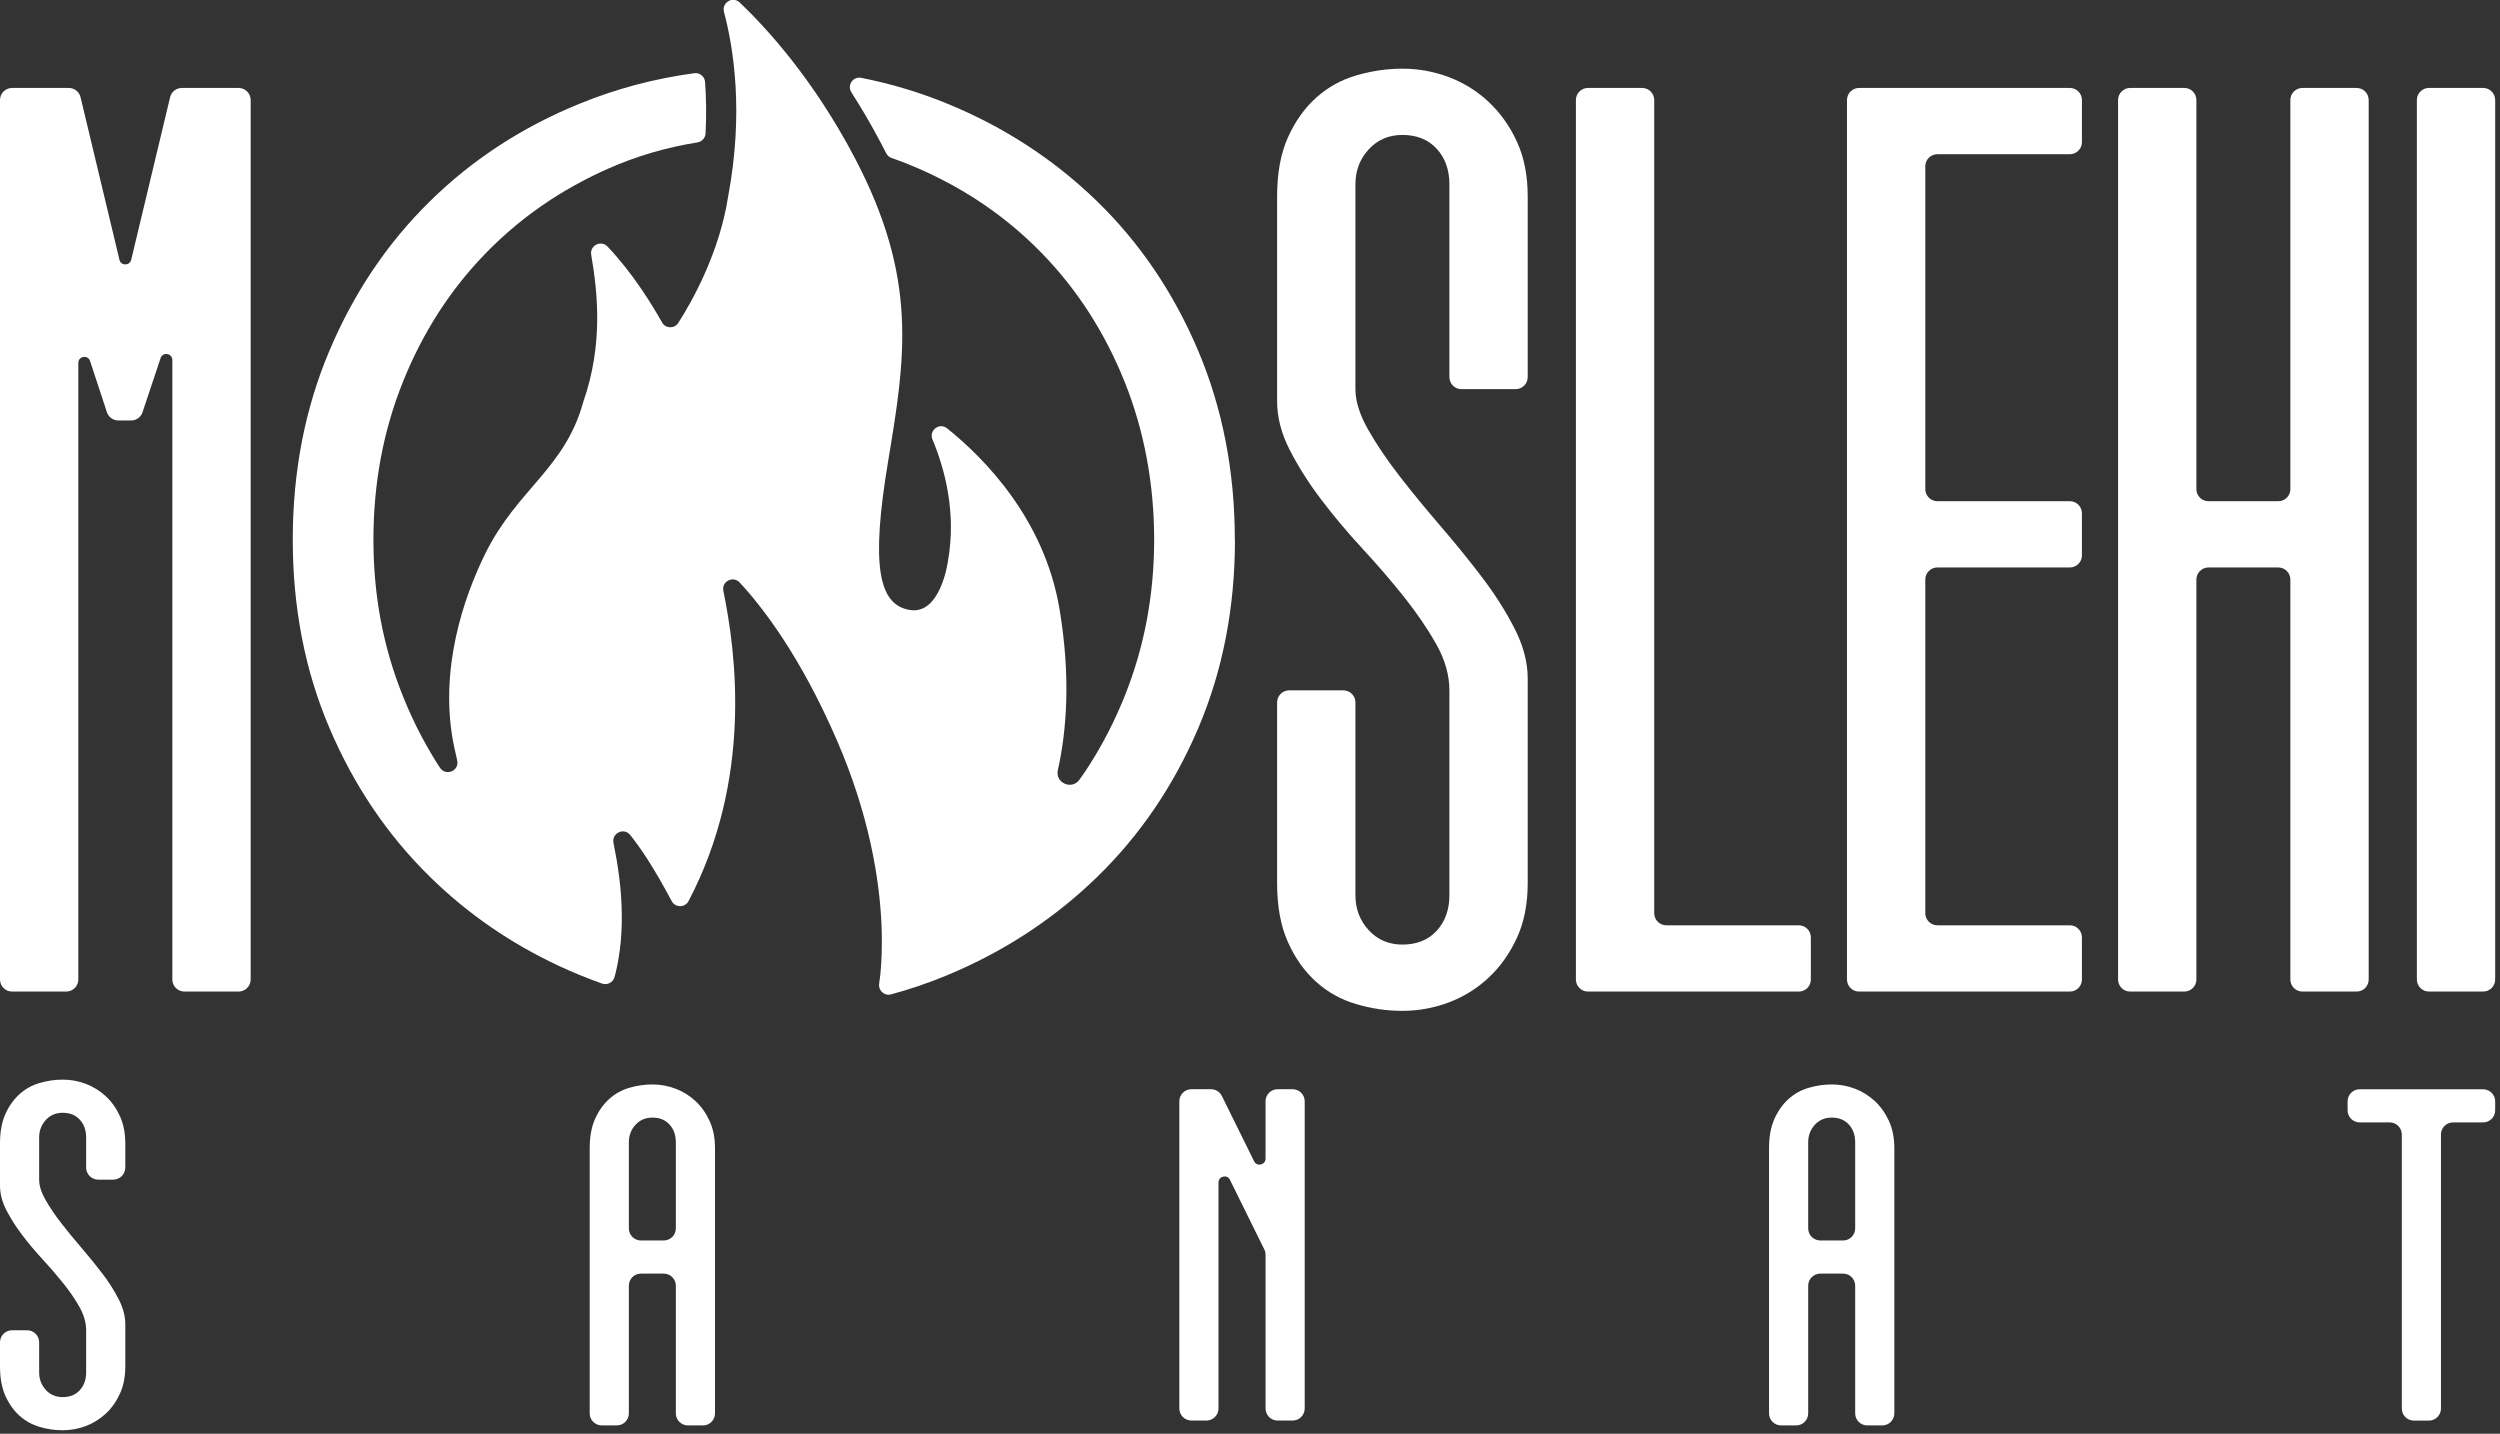 <svg width="415" height="238" viewBox="0 0 415 238" fill="none" xmlns="http://www.w3.org/2000/svg">
<rect x="0" y="0" width="415" height="238" fill="#333333" stroke="none"/>
<g clip-path="url(#clip0_4_5)">
<path d="M13.37 16.13L19.83 43.13C20.07 44.15 21.53 44.15 21.78 43.13L28.24 16.13C28.46 15.23 29.26 14.6 30.19 14.6H39.61C40.71 14.6 41.61 15.5 41.61 16.6V162.6C41.61 163.7 40.71 164.6 39.61 164.6H30.61C29.51 164.6 28.61 163.7 28.61 162.6V59.76C28.61 58.63 27.02 58.37 26.66 59.44L23.66 68.43C23.39 69.25 22.62 69.8 21.76 69.8H19.65C18.79 69.8 18.02 69.25 17.75 68.43L14.95 59.93C14.59 58.85 13 59.11 13 60.24V162.6C13 163.7 12.1 164.6 11 164.6H2C0.9 164.6 0 163.7 0 162.6V16.6C0 15.5 0.9 14.6 2 14.6H11.42C12.35 14.6 13.15 15.23 13.37 16.13Z" fill="white"/>
<path d="M205 89.6C205 100.93 202.96 111.37 198.9 120.9C194.83 130.43 189.23 138.67 182.1 145.6C175.44 152.06 167.78 157.23 159.1 161.08C158.47 161.36 157.84 161.64 157.2 161.9C154.17 163.16 151.06 164.22 147.89 165.07C146.8 165.36 145.77 164.42 145.94 163.3C145.98 163.02 146.06 162.48 146.14 161.72C146.31 160.03 146.48 157.23 146.33 153.51C146.01 146.22 144.39 135.44 138.85 122.71C132.87 108.96 126.65 100.86 122.79 96.7C121.7 95.52 119.75 96.51 120.08 98.09C122.18 108.33 124.96 129.27 114.3 149.58C113.71 150.7 112.09 150.7 111.5 149.58C108.62 144.16 106.41 140.86 104.62 138.61C103.59 137.31 101.51 138.29 101.84 139.91C102.53 143.33 103.21 147.56 103.22 152.11C103.23 153.94 103.13 155.81 102.89 157.71C102.72 158.97 102.5 160.24 102.19 161.51C102.14 161.72 102.08 161.95 102.01 162.19C101.77 163.09 100.81 163.58 99.94 163.27C98.97 162.93 98.01 162.57 97.06 162.18C96.8 162.09 96.55 161.98 96.3 161.88C95.16 161.41 94.03 160.92 92.93 160.41C84.79 156.63 77.62 151.68 71.4 145.58C64.33 138.65 58.76 130.41 54.7 120.88C50.63 111.35 48.6 100.91 48.6 89.58C48.6 78.25 50.63 67.78 54.7 58.18C58.76 48.58 64.33 40.31 71.4 33.38C78.46 26.45 86.76 21.05 96.3 17.18C102.36 14.71 108.68 13.04 115.26 12.15C116.16 12.03 116.97 12.7 117.04 13.6C117.23 16.17 117.29 19.04 117.12 22.17C117.08 22.91 116.51 23.52 115.77 23.64C110.58 24.47 105.65 25.92 100.99 27.98C99.33 28.72 97.71 29.5 96.14 30.36C94.56 31.2 93.02 32.11 91.52 33.09C87.5 35.7 83.83 38.73 80.49 42.18C74.69 48.18 70.15 55.25 66.89 63.38C63.62 71.51 61.99 80.25 61.99 89.58C61.99 98.91 63.62 107.45 66.89 115.58C67.83 117.93 68.88 120.19 70.04 122.37C70.97 124.11 71.96 125.8 73.02 127.43C73.99 128.92 76.31 127.95 75.89 126.22C75.7 125.4 75.51 124.56 75.33 123.69C72.81 111.21 76.99 99.13 80.55 91.91C85.85 81.19 93.77 77.8 96.81 66.76C100.18 57.14 99.2 48.51 98.14 42.28C97.88 40.75 99.77 39.8 100.84 40.92C105 45.28 108.24 50.57 109.9 53.52C110.48 54.56 111.96 54.61 112.6 53.6C114.96 49.9 119.44 41.91 120.88 32.57C123.48 18.68 121.78 7.98 120.18 1.98C119.77 0.44 121.63 -0.69 122.79 0.41C127.47 4.87 135.07 13.27 141.82 26.07C152.49 46.29 150.28 59.42 147.42 76.63C144.56 93.8 145.8 100.36 150.99 101.25C156.17 102.14 157.36 93.14 157.36 93.14C158.81 85.02 156.78 77.7 154.79 72.95C154.16 71.44 155.95 70.08 157.23 71.11C163.51 76.16 173.39 86.23 175.88 101.11C177.75 112.31 177.09 121.2 175.6 127.85C175.13 129.96 177.91 131.19 179.18 129.44C179.78 128.61 180.35 127.78 180.89 126.92C183.13 123.39 185.07 119.61 186.69 115.58C189.95 107.45 191.59 98.78 191.59 89.58C191.59 80.38 189.95 71.51 186.69 63.38C183.42 55.25 178.89 48.18 173.09 42.18C167.29 36.18 160.42 31.45 152.49 27.98C151.02 27.34 149.53 26.75 148.01 26.23C147.62 26.1 147.31 25.82 147.12 25.46C146.84 24.89 146.54 24.31 146.23 23.74C144.63 20.7 142.98 17.9 141.33 15.33C140.58 14.16 141.59 12.65 142.96 12.92C147.85 13.89 152.59 15.3 157.18 17.18C166.64 21.05 174.94 26.45 182.08 33.38C189.21 40.31 194.81 48.58 198.88 58.18C202.94 67.78 204.98 78.25 204.98 89.58L205 89.6Z" fill="white"/>
<path d="M212 32.6C212 28.73 212.6 25.47 213.8 22.8C215 20.13 216.57 17.93 218.5 16.2C220.43 14.47 222.67 13.23 225.2 12.5C227.73 11.77 230.27 11.4 232.8 11.4C235.47 11.4 238.03 11.87 240.5 12.8C242.97 13.73 245.17 15.1 247.1 16.9C249.03 18.7 250.6 20.9 251.8 23.5C253 26.1 253.6 29.13 253.6 32.6V62.6C253.6 63.7 252.7 64.6 251.6 64.6H242.6C241.5 64.6 240.6 63.7 240.6 62.6V30.6C240.6 28.2 239.9 26.23 238.5 24.7C237.1 23.17 235.2 22.4 232.8 22.4C230.53 22.4 228.67 23.2 227.2 24.8C225.73 26.4 225 28.33 225 30.6V64.6C225 66.6 225.7 68.83 227.1 71.3C228.5 73.77 230.23 76.33 232.3 79C234.37 81.67 236.63 84.43 239.1 87.3C241.57 90.17 243.87 93 246 95.8C248.13 98.6 249.93 101.43 251.4 104.3C252.87 107.17 253.6 109.93 253.6 112.6V146.6C253.6 150.07 253 153.1 251.8 155.7C250.6 158.3 249.03 160.5 247.1 162.3C245.17 164.1 242.97 165.47 240.5 166.4C238.03 167.33 235.47 167.8 232.8 167.8C230.13 167.8 227.73 167.43 225.2 166.7C222.66 165.97 220.43 164.73 218.5 163C216.57 161.27 215 159.07 213.8 156.4C212.6 153.73 212 150.47 212 146.6V116.6C212 115.5 212.9 114.6 214 114.6H223C224.1 114.6 225 115.5 225 116.6V148.6C225 150.87 225.73 152.8 227.2 154.4C228.66 156 230.53 156.8 232.8 156.8C235.2 156.8 237.1 156.03 238.5 154.5C239.9 152.97 240.6 151 240.6 148.6V114.6C240.6 112.07 239.87 109.5 238.4 106.9C236.93 104.3 235.13 101.67 233 99C230.87 96.33 228.57 93.67 226.1 91C223.63 88.33 221.37 85.63 219.3 82.9C217.23 80.17 215.5 77.43 214.1 74.7C212.7 71.97 212 69.27 212 66.6V32.6Z" fill="white"/>
<path d="M274.6 16.6V151.6C274.6 152.7 275.5 153.6 276.6 153.6H298.6C299.7 153.6 300.6 154.5 300.6 155.6V162.6C300.6 163.7 299.7 164.6 298.6 164.6H263.6C262.5 164.6 261.6 163.7 261.6 162.6V16.6C261.6 15.5 262.5 14.6 263.6 14.6H272.6C273.7 14.6 274.6 15.5 274.6 16.6Z" fill="white"/>
<path d="M364.6 16.6V81.2C364.6 82.3 365.5 83.2 366.6 83.2H378.2C379.3 83.2 380.2 82.3 380.2 81.2V16.6C380.2 15.5 381.1 14.6 382.2 14.6H391.2C392.3 14.6 393.2 15.5 393.2 16.6V162.6C393.2 163.7 392.3 164.6 391.2 164.6H382.2C381.1 164.6 380.2 163.7 380.2 162.6V96.2C380.2 95.1 379.3 94.2 378.2 94.2H366.6C365.5 94.2 364.6 95.1 364.6 96.2V162.6C364.6 163.7 363.7 164.6 362.6 164.6H353.6C352.5 164.6 351.6 163.7 351.6 162.6V16.6C351.6 15.5 352.5 14.6 353.6 14.6H362.6C363.7 14.6 364.6 15.5 364.6 16.6Z" fill="white"/>
<path d="M414.2 16.6V162.6C414.2 163.7 413.3 164.6 412.2 164.6H403.2C402.1 164.6 401.2 163.7 401.2 162.6V16.6C401.2 15.5 402.1 14.6 403.2 14.6H412.2C413.3 14.6 414.2 15.5 414.2 16.6Z" fill="white"/>
<path d="M0 189.82C0 187.89 0.3 186.25 0.9 184.92C1.5 183.59 2.28 182.49 3.25 181.62C4.22 180.75 5.33 180.14 6.6 179.77C7.87 179.4 9.13 179.22 10.4 179.22C11.73 179.22 13.02 179.45 14.25 179.92C15.48 180.39 16.58 181.07 17.55 181.97C18.52 182.87 19.3 183.97 19.9 185.27C20.5 186.57 20.8 188.09 20.8 189.82V193.82C20.8 194.92 19.9 195.82 18.8 195.82H16.3C15.2 195.82 14.3 194.92 14.3 193.82V188.82C14.3 187.62 13.95 186.64 13.25 185.87C12.55 185.1 11.6 184.72 10.4 184.72C9.27 184.72 8.33 185.12 7.6 185.92C6.87 186.72 6.5 187.69 6.5 188.82V195.82C6.5 196.82 6.85 197.94 7.55 199.17C8.25 200.4 9.12 201.69 10.15 203.02C11.18 204.35 12.32 205.74 13.55 207.17C14.78 208.6 15.93 210.02 17 211.42C18.07 212.82 18.97 214.24 19.7 215.67C20.43 217.1 20.8 218.49 20.8 219.82V226.82C20.8 228.55 20.5 230.07 19.9 231.37C19.3 232.67 18.52 233.77 17.55 234.67C16.58 235.57 15.48 236.25 14.25 236.72C13.02 237.19 11.73 237.42 10.4 237.42C9.07 237.42 7.87 237.24 6.6 236.87C5.33 236.5 4.22 235.89 3.25 235.02C2.28 234.15 1.5 233.05 0.9 231.72C0.3 230.39 0 228.76 0 226.82V222.82C0 221.72 0.9 220.82 2 220.82H4.5C5.6 220.82 6.5 221.72 6.5 222.82V227.82C6.5 228.95 6.87 229.92 7.6 230.72C8.33 231.52 9.27 231.92 10.4 231.92C11.6 231.92 12.55 231.54 13.25 230.77C13.95 230 14.3 229.02 14.3 227.82V220.82C14.3 219.55 13.93 218.27 13.2 216.97C12.47 215.67 11.57 214.35 10.5 213.02C9.43 211.69 8.28 210.35 7.05 209.02C5.82 207.69 4.68 206.34 3.65 204.97C2.62 203.6 1.75 202.24 1.05 200.87C0.35 199.5 0 198.15 0 196.82L0 189.82Z" fill="white"/>
<path d="M97.89 190.62C97.89 188.69 98.19 187.05 98.79 185.72C99.39 184.39 100.17 183.29 101.14 182.42C102.11 181.55 103.22 180.94 104.49 180.57C105.76 180.2 107.02 180.02 108.29 180.02C109.62 180.02 110.91 180.25 112.14 180.72C113.37 181.19 114.47 181.87 115.44 182.77C116.41 183.67 117.19 184.77 117.79 186.07C118.39 187.37 118.69 188.89 118.69 190.62V234.62C118.69 235.72 117.79 236.62 116.69 236.62H114.19C113.09 236.62 112.19 235.72 112.19 234.62V213.42C112.19 212.32 111.29 211.42 110.19 211.42H106.39C105.29 211.42 104.39 212.32 104.39 213.42V234.62C104.39 235.72 103.49 236.62 102.39 236.62H99.89C98.79 236.62 97.89 235.72 97.89 234.62V190.62ZM110.19 205.92C111.29 205.92 112.19 205.02 112.19 203.92V189.62C112.19 188.42 111.84 187.44 111.14 186.67C110.44 185.9 109.49 185.52 108.29 185.52C107.16 185.52 106.22 185.92 105.49 186.72C104.76 187.52 104.39 188.49 104.39 189.62V203.92C104.39 205.02 105.29 205.92 106.39 205.92H110.19Z" fill="white"/>
<path d="M202.83 181.93L208.18 192.77C208.65 193.72 210.08 193.39 210.08 192.33V182.81C210.08 181.71 210.98 180.81 212.08 180.81H214.58C215.68 180.81 216.58 181.71 216.58 182.81V233.81C216.58 234.91 215.68 235.81 214.58 235.81H212.08C210.98 235.81 210.08 234.91 210.08 233.81V208.28C210.08 207.97 210.01 207.67 209.87 207.39L204.17 195.85C203.7 194.9 202.27 195.23 202.27 196.29V233.81C202.27 234.91 201.37 235.81 200.27 235.81H197.77C196.67 235.81 195.77 234.91 195.77 233.81V182.81C195.77 181.71 196.67 180.81 197.77 180.81H201.03C201.79 180.81 202.49 181.24 202.82 181.92L202.83 181.93Z" fill="white"/>
<path d="M293.66 190.62C293.66 188.69 293.96 187.05 294.56 185.72C295.16 184.39 295.94 183.29 296.91 182.42C297.88 181.55 298.99 180.94 300.26 180.57C301.53 180.2 302.79 180.02 304.06 180.02C305.39 180.02 306.68 180.25 307.91 180.72C309.14 181.19 310.24 181.87 311.21 182.77C312.18 183.67 312.96 184.77 313.56 186.07C314.16 187.37 314.46 188.89 314.46 190.62V234.62C314.46 235.72 313.56 236.62 312.46 236.62H309.96C308.86 236.62 307.96 235.72 307.96 234.62V213.42C307.96 212.32 307.06 211.42 305.96 211.42H302.16C301.06 211.42 300.16 212.32 300.16 213.42V234.62C300.16 235.72 299.26 236.62 298.16 236.62H295.66C294.56 236.62 293.66 235.72 293.66 234.62V190.62ZM305.96 205.92C307.06 205.92 307.96 205.02 307.96 203.92V189.62C307.96 188.42 307.61 187.44 306.91 186.67C306.21 185.9 305.26 185.52 304.06 185.52C302.93 185.52 301.99 185.92 301.26 186.72C300.53 187.52 300.16 188.49 300.16 189.62V203.92C300.16 205.02 301.06 205.92 302.16 205.92H305.96Z" fill="white"/>
<path d="M396.7 186.32H391.7C390.6 186.32 389.7 185.42 389.7 184.32V182.82C389.7 181.72 390.6 180.82 391.7 180.82H412.2C413.3 180.82 414.2 181.72 414.2 182.82V184.32C414.2 185.42 413.3 186.32 412.2 186.32H407.2C406.1 186.32 405.2 187.22 405.2 188.32V233.82C405.2 234.92 404.3 235.82 403.2 235.82H400.7C399.6 235.82 398.7 234.92 398.7 233.82V188.32C398.7 187.22 397.8 186.32 396.7 186.32Z" fill="white"/>
<path d="M345.6 16.6V23.6C345.6 24.7 344.7 25.6 343.6 25.6H321.6C320.5 25.6 319.6 26.5 319.6 27.6V81.2C319.6 82.3 320.5 83.2 321.6 83.2H343.6C344.7 83.2 345.6 84.1 345.6 85.2V92.2C345.6 93.3 344.7 94.2 343.6 94.2H321.6C320.5 94.2 319.6 95.1 319.6 96.2V151.6C319.6 152.7 320.5 153.6 321.6 153.6H343.6C344.7 153.6 345.6 154.5 345.6 155.6V162.6C345.6 163.7 344.7 164.6 343.6 164.6H308.6C307.5 164.6 306.6 163.7 306.6 162.6V16.6C306.6 15.5 307.5 14.6 308.6 14.6H343.6C344.7 14.6 345.6 15.5 345.6 16.6Z" fill="white"/>
</g>
<defs>
<clipPath id="clip0_4_5">
<rect width="414.2" height="237.42" fill="white"/>
</clipPath>
</defs>
</svg>
